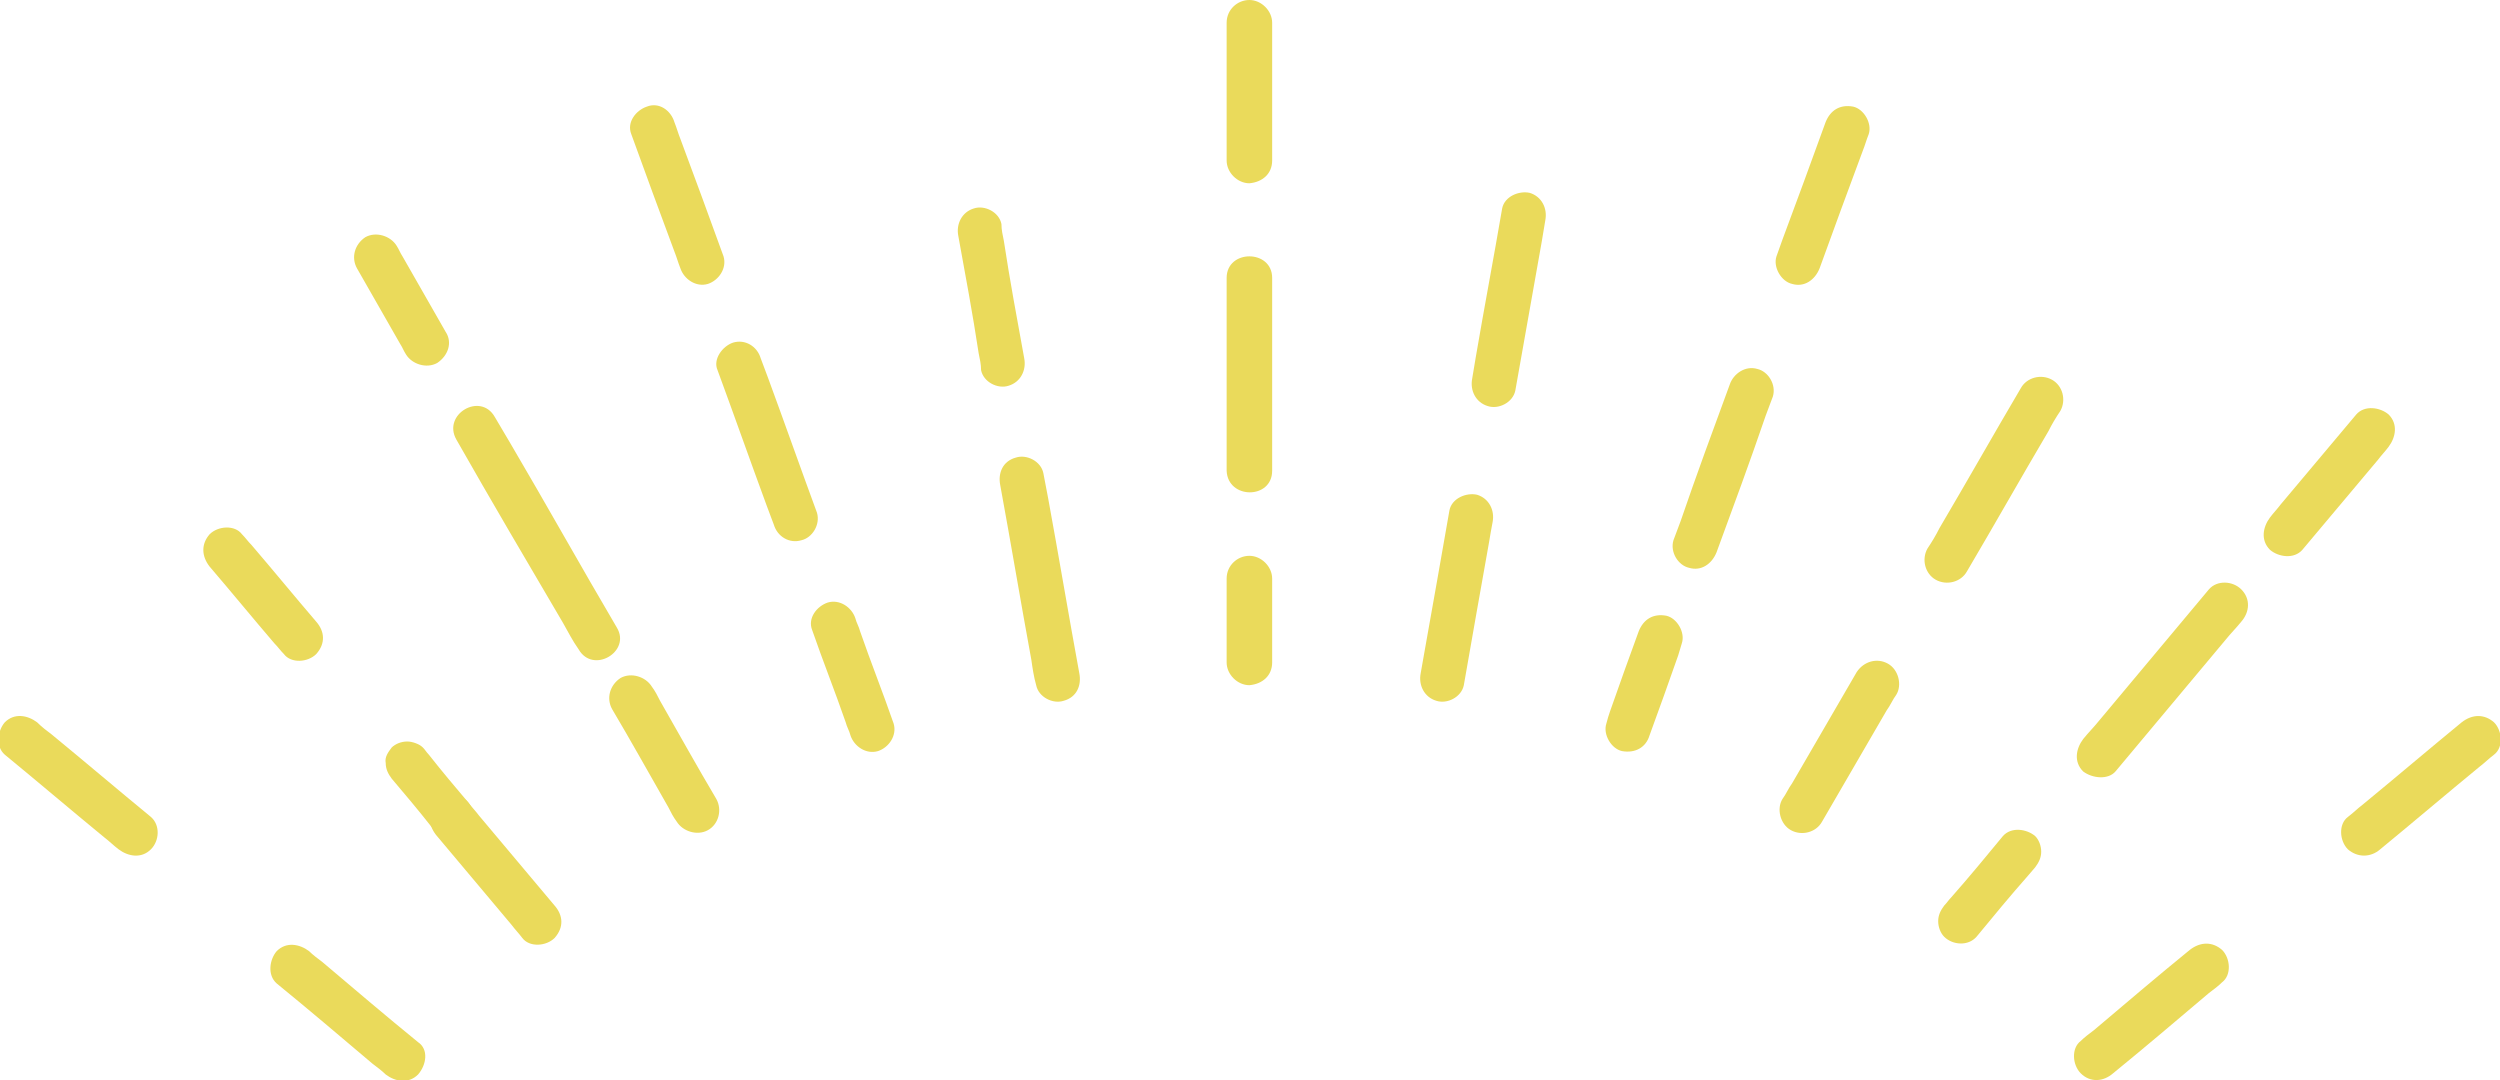 <?xml version="1.0" encoding="utf-8"?>
<!-- Generator: Adobe Illustrator 26.2.1, SVG Export Plug-In . SVG Version: 6.00 Build 0)  -->
<svg version="1.1" id="レイヤー_1" xmlns="http://www.w3.org/2000/svg" xmlns:xlink="http://www.w3.org/1999/xlink" x="0px"
	 y="0px" viewBox="0 0 208.7 90.2" style="enable-background:new 0 0 208.7 90.2;" xml:space="preserve">
<style type="text/css">
	.st0{clip-path:url(#SVGID_00000069365650504167239780000012563682302663252384_);fill:#EADA5B;}
</style>
<g>
	<defs>
		<rect id="SVGID_1_" y="0" width="208.7" height="90.2"/>
	</defs>
	<clipPath id="SVGID_00000145767813357375911070000015372533602609733253_">
		<use xlink:href="#SVGID_1_"  style="overflow:visible;"/>
	</clipPath>
	<path style="clip-path:url(#SVGID_00000145767813357375911070000015372533602609733253_);fill:#EADA5B;" d="M106.2,13.4V3.3V1.9
		c0-1-0.9-1.9-1.9-1.9c-1,0-1.9,0.8-1.9,1.9V12v1.4c0,1,0.9,1.9,1.9,1.9C105.4,15.2,106.2,14.5,106.2,13.4"/>
	<path style="clip-path:url(#SVGID_00000145767813357375911070000015372533602609733253_);fill:#EADA5B;" d="M106.2,39.3V25.2v-2
		c0-2.4-3.8-2.4-3.8,0v14.1v2C102.5,41.7,106.2,41.7,106.2,39.3"/>
	<path style="clip-path:url(#SVGID_00000145767813357375911070000015372533602609733253_);fill:#EADA5B;" d="M106.2,55.3v-6.1v-0.9
		c0-1-0.9-1.9-1.9-1.9c-1,0-1.9,0.8-1.9,1.9v6.1v0.9c0,1,0.9,1.9,1.9,1.9C105.4,57.1,106.2,56.4,106.2,55.3"/>
	<path style="clip-path:url(#SVGID_00000145767813357375911070000015372533602609733253_);fill:#EADA5B;" d="M85.5,29.9
		c-0.6-3.3-1.2-6.5-1.7-9.8c-0.1-0.5-0.2-0.9-0.2-1.4c-0.2-1-1.4-1.6-2.3-1.3c-1,0.3-1.5,1.3-1.3,2.3c0.6,3.3,1.2,6.5,1.7,9.8
		c0.1,0.5,0.2,0.9,0.2,1.4c0.2,1,1.4,1.6,2.3,1.3C85.2,31.9,85.7,30.9,85.5,29.9"/>
	<path style="clip-path:url(#SVGID_00000145767813357375911070000015372533602609733253_);fill:#EADA5B;" d="M90.1,56.2
		c-0.9-4.9-1.7-9.7-2.6-14.6l-0.4-2.1c-0.2-1-1.4-1.6-2.3-1.3c-1.1,0.3-1.5,1.3-1.3,2.3c0.9,4.9,1.7,9.7,2.6,14.6
		c0.1,0.7,0.2,1.4,0.4,2.1c0.2,1,1.4,1.6,2.3,1.3C89.9,58.2,90.3,57.2,90.1,56.2"/>
	<path style="clip-path:url(#SVGID_00000145767813357375911070000015372533602609733253_);fill:#EADA5B;" d="M60.4,21.4
		c-1.2-3.3-2.4-6.6-3.6-9.8c-0.2-0.5-0.3-0.9-0.5-1.4C56,9.2,55,8.5,54,8.9c-0.9,0.3-1.7,1.3-1.3,2.3c1.2,3.3,2.4,6.6,3.6,9.8
		c0.2,0.5,0.3,0.9,0.5,1.4c0.3,0.9,1.3,1.6,2.3,1.3C60,23.4,60.7,22.4,60.4,21.4"/>
	<path style="clip-path:url(#SVGID_00000145767813357375911070000015372533602609733253_);fill:#EADA5B;" d="M68.2,42.8
		c-1.4-3.8-2.7-7.5-4.1-11.3l-0.6-1.6c-0.3-1-1.3-1.6-2.3-1.3c-0.9,0.3-1.7,1.4-1.3,2.3c1.4,3.8,2.7,7.5,4.1,11.3
		c0.2,0.5,0.4,1.1,0.6,1.6c0.3,1,1.3,1.6,2.3,1.3C67.8,44.9,68.5,43.8,68.2,42.8"/>
	<path style="clip-path:url(#SVGID_00000145767813357375911070000015372533602609733253_);fill:#EADA5B;" d="M74.6,60.4
		c-0.9-2.6-1.9-5.1-2.8-7.7c-0.1-0.4-0.3-0.7-0.4-1.1c-0.3-0.9-1.3-1.6-2.3-1.3c-0.9,0.3-1.7,1.3-1.3,2.3c0.9,2.6,1.9,5.1,2.8,7.7
		c0.1,0.4,0.3,0.7,0.4,1.1c0.3,0.9,1.3,1.6,2.3,1.3C74.2,62.4,74.9,61.4,74.6,60.4"/>
	<path style="clip-path:url(#SVGID_00000145767813357375911070000015372533602609733253_);fill:#EADA5B;" d="M37.2,27.7
		c-1.2-2.1-2.4-4.2-3.6-6.3c-0.2-0.3-0.3-0.6-0.5-0.9c-0.5-0.8-1.7-1.2-2.6-0.7c-0.9,0.6-1.2,1.7-0.7,2.6c1.2,2.1,2.4,4.2,3.6,6.3
		c0.2,0.3,0.3,0.6,0.5,0.9c0.5,0.8,1.7,1.2,2.6,0.7C37.4,29.7,37.8,28.6,37.2,27.7"/>
	<path style="clip-path:url(#SVGID_00000145767813357375911070000015372533602609733253_);fill:#EADA5B;" d="M51.5,52.4
		c-3-5.1-5.9-10.3-8.9-15.4c-0.4-0.7-0.9-1.5-1.3-2.2c-1.2-2.1-4.4-0.2-3.2,1.9C41,41.8,44,46.9,47,52c0.4,0.7,0.8,1.5,1.3,2.2
		C49.5,56.3,52.7,54.4,51.5,52.4"/>
	<path style="clip-path:url(#SVGID_00000145767813357375911070000015372533602609733253_);fill:#EADA5B;" d="M59.8,66.7
		c-1.6-2.7-3.1-5.4-4.7-8.2c-0.2-0.4-0.4-0.8-0.7-1.2c-0.5-0.8-1.7-1.2-2.6-0.7c-0.9,0.6-1.2,1.7-0.7,2.6c1.6,2.7,3.1,5.4,4.7,8.2
		c0.2,0.4,0.4,0.8,0.7,1.2c0.5,0.8,1.7,1.2,2.6,0.7C60,68.8,60.3,67.6,59.8,66.7"/>
	<path style="clip-path:url(#SVGID_00000145767813357375911070000015372533602609733253_);fill:#EADA5B;" d="M26.4,51.9
		c-1.8-2.1-3.6-4.3-5.4-6.4c-0.3-0.3-0.5-0.6-0.8-0.9c-0.6-0.8-2-0.7-2.7,0c-0.7,0.8-0.7,1.8,0,2.7c1.8,2.1,3.6,4.3,5.4,6.4
		c0.3,0.3,0.5,0.6,0.8,0.9c0.6,0.8,2,0.7,2.7,0C27.2,53.7,27.1,52.7,26.4,51.9"/>
	<path style="clip-path:url(#SVGID_00000145767813357375911070000015372533602609733253_);fill:#EADA5B;" d="M39.1,67
		c-1.1-1.3-2.2-2.6-3.3-4c-0.2-0.2-0.3-0.4-0.5-0.6c-0.3-0.3-0.9-0.5-1.3-0.5c-0.5,0-1,0.2-1.3,0.5c-0.3,0.4-0.6,0.8-0.5,1.3
		c0,0.5,0.2,0.9,0.5,1.3c1.1,1.3,2.2,2.6,3.3,4c0.2,0.2,0.3,0.4,0.5,0.6c0.3,0.3,0.9,0.5,1.3,0.5c0.5,0,1-0.2,1.3-0.5
		c0.3-0.4,0.6-0.8,0.5-1.3C39.6,67.8,39.4,67.4,39.1,67"/>
	<path style="clip-path:url(#SVGID_00000145767813357375911070000015372533602609733253_);fill:#EADA5B;" d="M46.3,75.6
		c-2.1-2.5-4.2-5-6.3-7.5c-0.3-0.4-0.6-0.7-0.9-1.1c-0.6-0.8-2-0.7-2.7,0c-0.7,0.8-0.7,1.8,0,2.7l6.3,7.5c0.3,0.4,0.6,0.7,0.9,1.1
		c0.6,0.8,2,0.7,2.7,0C47.1,77.4,47,76.4,46.3,75.6"/>
	<path style="clip-path:url(#SVGID_00000145767813357375911070000015372533602609733253_);fill:#EADA5B;" d="M198.7,70.9
		c2.8-2.3,5.5-4.6,8.3-6.9c0.4-0.3,0.8-0.7,1.2-1c0.8-0.6,0.7-2,0-2.7c-0.8-0.7-1.8-0.7-2.7,0c-2.8,2.3-5.5,4.6-8.3,6.9
		c-0.4,0.3-0.8,0.7-1.2,1c-0.8,0.6-0.7,2,0,2.7C196.8,71.6,197.9,71.6,198.7,70.9"/>
	<path style="clip-path:url(#SVGID_00000145767813357375911070000015372533602609733253_);fill:#EADA5B;" d="M176.4,89.6
		c2.7-2.2,5.4-4.5,8-6.7c0.4-0.3,0.8-0.6,1.1-0.9c0.8-0.6,0.7-2,0-2.7c-0.8-0.7-1.8-0.7-2.7,0c-2.7,2.2-5.4,4.5-8,6.7
		c-0.4,0.3-0.8,0.6-1.1,0.9c-0.8,0.6-0.7,2,0,2.7C174.5,90.4,175.6,90.3,176.4,89.6"/>
	<path style="clip-path:url(#SVGID_00000145767813357375911070000015372533602609733253_);fill:#EADA5B;" d="M12.6,68.2
		c-2.8-2.3-5.5-4.6-8.3-6.9c-0.4-0.3-0.8-0.6-1.2-1c-0.8-0.6-1.9-0.8-2.7,0c-0.6,0.7-0.8,2,0,2.7c2.8,2.3,5.5,4.6,8.3,6.9
		c0.4,0.3,0.8,0.7,1.2,1c0.8,0.6,1.9,0.8,2.7,0C13.3,70.2,13.4,68.9,12.6,68.2"/>
	<path style="clip-path:url(#SVGID_00000145767813357375911070000015372533602609733253_);fill:#EADA5B;" d="M34.9,87
		c-2.7-2.2-5.4-4.5-8-6.7c-0.4-0.3-0.8-0.6-1.1-0.9c-0.8-0.6-1.9-0.8-2.7,0c-0.6,0.7-0.8,2,0,2.7c2.7,2.2,5.4,4.5,8,6.7
		c0.4,0.3,0.8,0.6,1.1,0.9c0.8,0.6,1.9,0.8,2.7,0C35.6,88.9,35.8,87.6,34.9,87"/>
	<path style="clip-path:url(#SVGID_00000145767813357375911070000015372533602609733253_);fill:#EADA5B;" d="M192.2,45.9
		c2.1-2.5,4.2-5,6.3-7.5c0.3-0.4,0.6-0.7,0.9-1.1c0.6-0.8,0.8-1.9,0-2.7c-0.7-0.6-2-0.8-2.7,0c-2.1,2.5-4.2,5-6.3,7.5
		c-0.3,0.4-0.6,0.7-0.9,1.1c-0.6,0.8-0.8,1.9,0,2.7C190.2,46.5,191.5,46.7,192.2,45.9"/>
	<path style="clip-path:url(#SVGID_00000145767813357375911070000015372533602609733253_);fill:#EADA5B;" d="M176.6,64.4
		c3.1-3.7,6.1-7.3,9.2-11c0.4-0.5,0.9-1,1.3-1.5c0.7-0.8,0.8-1.9,0-2.7c-0.7-0.7-2-0.8-2.7,0c-3.1,3.7-6.1,7.3-9.2,11
		c-0.4,0.5-0.9,1-1.3,1.5c-0.6,0.8-0.8,1.9,0,2.7C174.7,65,176,65.1,176.6,64.4"/>
	<path style="clip-path:url(#SVGID_00000145767813357375911070000015372533602609733253_);fill:#EADA5B;" d="M165,78.2
		c1.4-1.7,2.8-3.4,4.3-5.1l0.6-0.7c0.3-0.4,0.5-0.8,0.5-1.3c0-0.5-0.2-1-0.5-1.3c-0.7-0.6-2-0.8-2.7,0c-1.4,1.7-2.8,3.4-4.3,5.1
		c-0.2,0.2-0.4,0.5-0.6,0.7c-0.3,0.4-0.5,0.8-0.5,1.3c0,0.5,0.2,1,0.5,1.3C163,78.9,164.3,79,165,78.2"/>
	<path style="clip-path:url(#SVGID_00000145767813357375911070000015372533602609733253_);fill:#EADA5B;" d="M164.2,47.7
		c2.3-3.9,4.5-7.8,6.8-11.7c0.3-0.6,0.6-1.1,1-1.7c0.5-0.9,0.2-2.1-0.7-2.6c-0.9-0.5-2.1-0.2-2.6,0.7c-2.3,3.9-4.5,7.8-6.8,11.7
		c-0.3,0.6-0.6,1.1-1,1.7c-0.5,0.9-0.2,2.1,0.7,2.6C162.5,48.9,163.7,48.6,164.2,47.7"/>
	<path style="clip-path:url(#SVGID_00000145767813357375911070000015372533602609733253_);fill:#EADA5B;" d="M152.1,68.6
		c1.8-3.1,3.6-6.2,5.4-9.3c0.3-0.4,0.5-0.9,0.8-1.3c0.5-0.8,0.2-2.1-0.7-2.6c-0.9-0.5-2-0.2-2.6,0.7l-5.4,9.3
		c-0.3,0.4-0.5,0.9-0.8,1.3c-0.5,0.8-0.2,2.1,0.7,2.6C150.4,69.8,151.6,69.5,152.1,68.6"/>
	<path style="clip-path:url(#SVGID_00000145767813357375911070000015372533602609733253_);fill:#EADA5B;" d="M151.9,22.4
		c1.2-3.3,2.4-6.6,3.6-9.8c0.2-0.5,0.3-0.9,0.5-1.4c0.3-0.9-0.4-2.1-1.3-2.3c-1.1-0.2-1.9,0.3-2.3,1.3c-1.2,3.3-2.4,6.6-3.6,9.8
		l-0.5,1.4c-0.3,0.9,0.4,2.1,1.3,2.3C150.6,24,151.5,23.4,151.9,22.4"/>
	<path style="clip-path:url(#SVGID_00000145767813357375911070000015372533602609733253_);fill:#EADA5B;" d="M143.3,46.1
		c1.4-3.8,2.8-7.6,4.1-11.4c0.2-0.5,0.4-1.1,0.6-1.6c0.3-1-0.4-2.1-1.3-2.3c-1-0.3-2,0.4-2.3,1.3c-1.4,3.8-2.8,7.6-4.1,11.4
		l-0.6,1.6c-0.3,1,0.4,2.1,1.3,2.3C142,47.7,142.9,47.1,143.3,46.1"/>
	<path style="clip-path:url(#SVGID_00000145767813357375911070000015372533602609733253_);fill:#EADA5B;" d="M137.7,61.4
		c0.8-2.2,1.6-4.4,2.4-6.7l0.3-1c0.3-0.9-0.4-2.1-1.3-2.3c-1.1-0.2-1.9,0.3-2.3,1.3c-0.8,2.2-1.6,4.4-2.4,6.7
		c-0.1,0.3-0.2,0.6-0.3,1c-0.3,0.9,0.4,2.1,1.3,2.3C136.5,62.9,137.4,62.4,137.7,61.4"/>
	<path style="clip-path:url(#SVGID_00000145767813357375911070000015372533602609733253_);fill:#EADA5B;" d="M126.5,32.6l2.2-12.4
		c0.1-0.6,0.2-1.2,0.3-1.8c0.2-1-0.3-2-1.3-2.3c-0.9-0.2-2.1,0.3-2.3,1.3c-0.7,4.1-1.5,8.3-2.2,12.4c-0.1,0.6-0.2,1.2-0.3,1.8
		c-0.2,1,0.3,2,1.3,2.3C125.1,34.2,126.3,33.6,126.5,32.6"/>
	<path style="clip-path:url(#SVGID_00000145767813357375911070000015372533602609733253_);fill:#EADA5B;" d="M122.2,57.2
		c0.7-4,1.4-8,2.1-11.9c0.1-0.6,0.2-1.2,0.3-1.7c0.2-1-0.3-2-1.3-2.3c-0.9-0.2-2.1,0.3-2.3,1.3c-0.7,4-1.4,8-2.1,11.9
		c-0.1,0.6-0.2,1.1-0.3,1.7c-0.2,1,0.3,2,1.3,2.3C120.8,58.8,122,58.2,122.2,57.2"/>
</g>
</svg>
